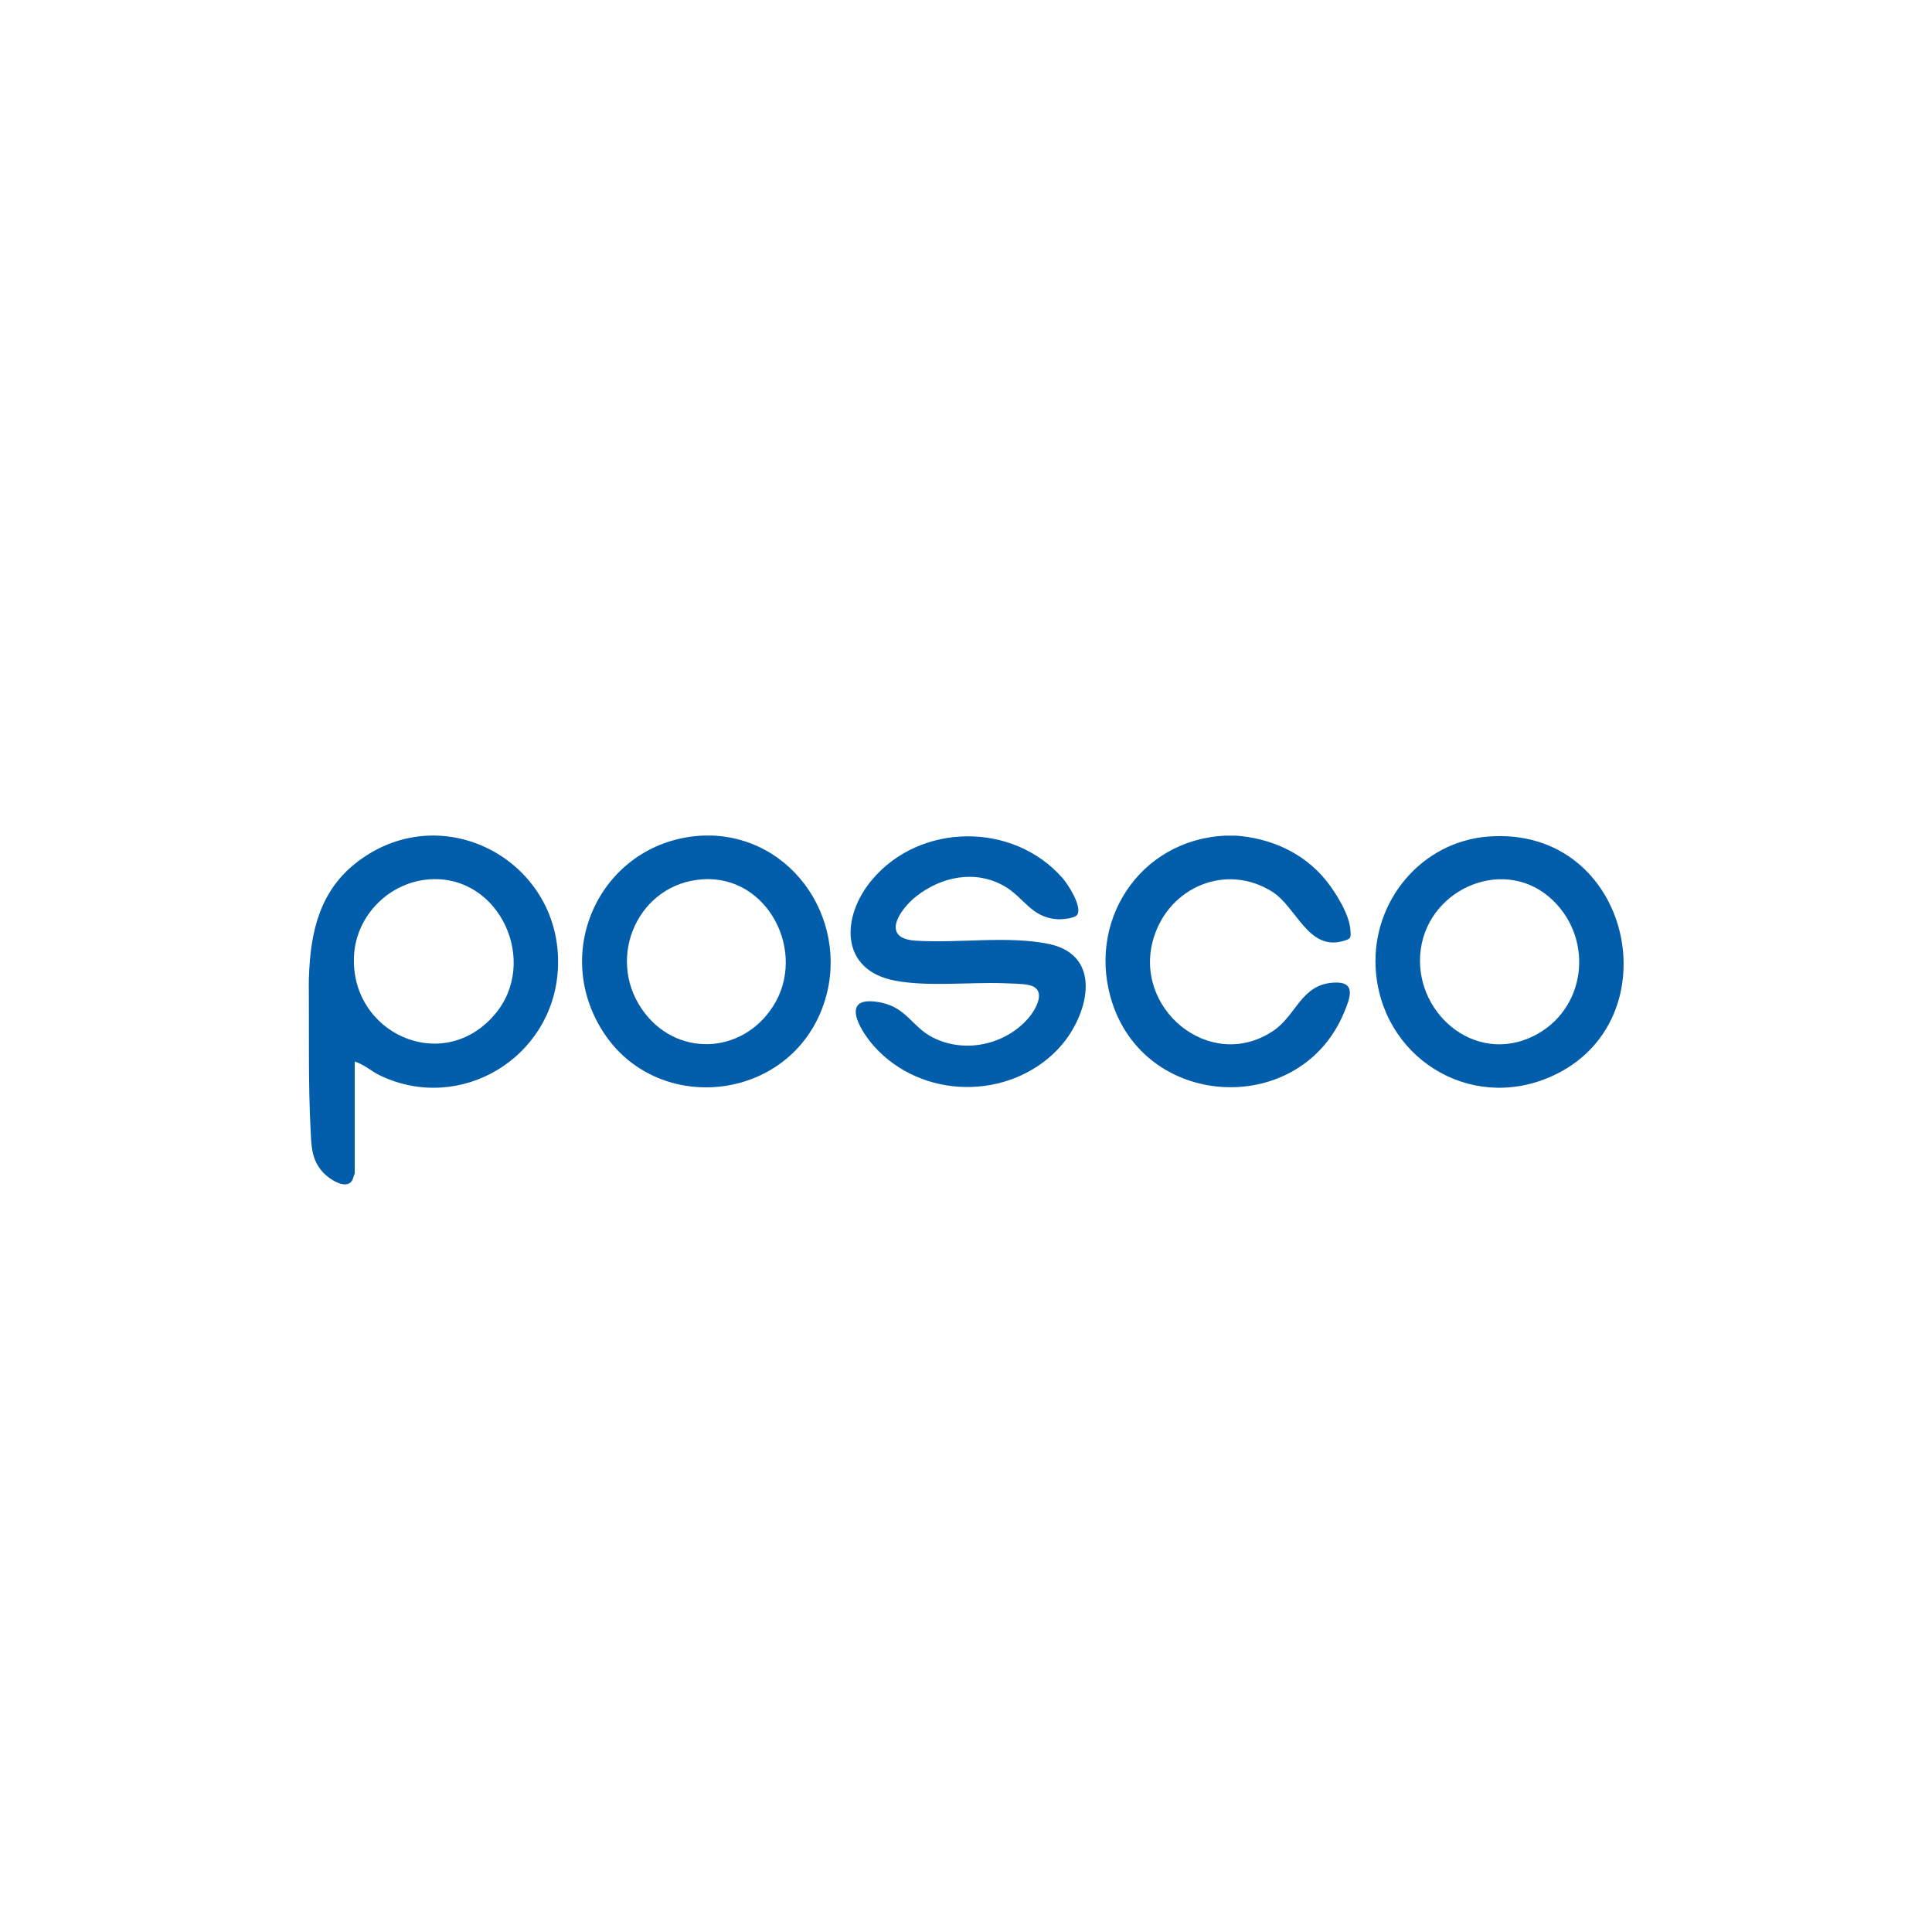 <?xml version="1.0" encoding="UTF-8"?>
<svg id="_图层_2" data-name="图层 2" xmlns="http://www.w3.org/2000/svg" xmlns:xlink="http://www.w3.org/1999/xlink" viewBox="0 0 199.29 199.29">
  <defs>
    <style>
      .cls-1 {
        fill: none;
      }

      .cls-2 {
        fill: #025dab;
      }

      .cls-3 {
        clip-path: url(#clippath);
      }
    </style>
    <clipPath id="clippath">
      <circle class="cls-1" cx="99.65" cy="99.65" r="99.65"/>
    </clipPath>
  </defs>
  <g id="_图层_1-2" data-name="图层 1">
    <g class="cls-3">
      <g>
        <path class="cls-2" d="M31.87,100.78c.15-4.71,1.13-8.96,5.06-11.93,8.92-6.73,21.31.15,20.61,11.24-.57,9.06-10.04,14.77-18.29,10.87-.94-.44-1.68-1.16-2.66-1.46v11.53s-.19.59-.23.67c-.59,1.15-2.39-.08-2.99-.71-1.29-1.36-1.25-2.88-1.34-4.61-.22-4.38-.15-8.94-.17-13.32,0-.76-.02-1.53,0-2.28ZM44.41,90.7c-4.17.23-7.65,3.66-7.89,7.84-.46,8.02,9.13,12.42,14.51,6.11,4.61-5.4.55-14.36-6.62-13.95Z"/>
        <path class="cls-2" d="M73.52,86.19c9.15.42,14.69,10.17,11.02,18.48-4.03,9.1-16.92,10.18-22.33,1.76-5.53-8.61.09-19.79,10.34-20.24h.98ZM72.52,90.7c-6.65.4-10.05,7.99-6.29,13.42,3.43,4.96,10.31,4.71,13.52-.33,3.53-5.54-.51-13.5-7.22-13.09Z"/>
        <path class="cls-2" d="M127.39,86.19c3.65.25,7.09,1.76,9.41,4.65.98,1.23,2.36,3.42,2.49,5.01.07.86.12.96-.67,1.2-3.69,1.11-4.85-3.49-7.42-5.09-4.75-2.95-10.56-.46-12.18,4.73-2.28,7.29,5.77,13.99,12.28,9.67,2.45-1.63,2.88-4.78,6.24-5,2.41-.16,1.74,1.55,1.11,3.07-4.42,10.7-20.11,10.13-23.85-.79-2.88-8.41,2.68-17.04,11.61-17.44h.98Z"/>
        <path class="cls-2" d="M109.11,108.25c-5.1,5.29-14.06,5.16-18.96-.34-1.56-1.75-3.62-5.38.74-4.49,2.65.55,3.21,2.53,5.35,3.61,3.29,1.66,7.47.75,9.85-2.02.83-.97,1.96-3.03-.01-3.41-.71-.14-1.84-.15-2.59-.18-3.54-.12-7.73.38-11.15-.26-5.71-1.07-5.6-6.56-2.42-10.37,4.98-5.97,14.64-6.03,19.72-.17.57.66,1.97,2.86,1.5,3.71-.24.43-1.67.52-2.12.49-2.7-.21-3.42-2.31-5.5-3.46-2.97-1.65-6.43-.93-9.01,1.1-1.69,1.33-3.72,4.32-.09,4.57,4.39.3,9.49-.54,13.76.34,5.84,1.21,4,7.69.93,10.87Z"/>
        <path class="cls-2" d="M153.54,86.29c14.82-1.12,19.17,19.16,6.43,24.77-8.46,3.73-17.57-2.09-18.07-11.22-.37-6.88,4.71-13.03,11.64-13.55ZM160.21,92.9c-4.8-4.68-12.76-1.39-13.65,5s5.47,12.04,11.65,8.96c5.35-2.67,6.26-9.81,2.01-13.95Z"/>
      </g>
    </g>
  </g>
</svg>